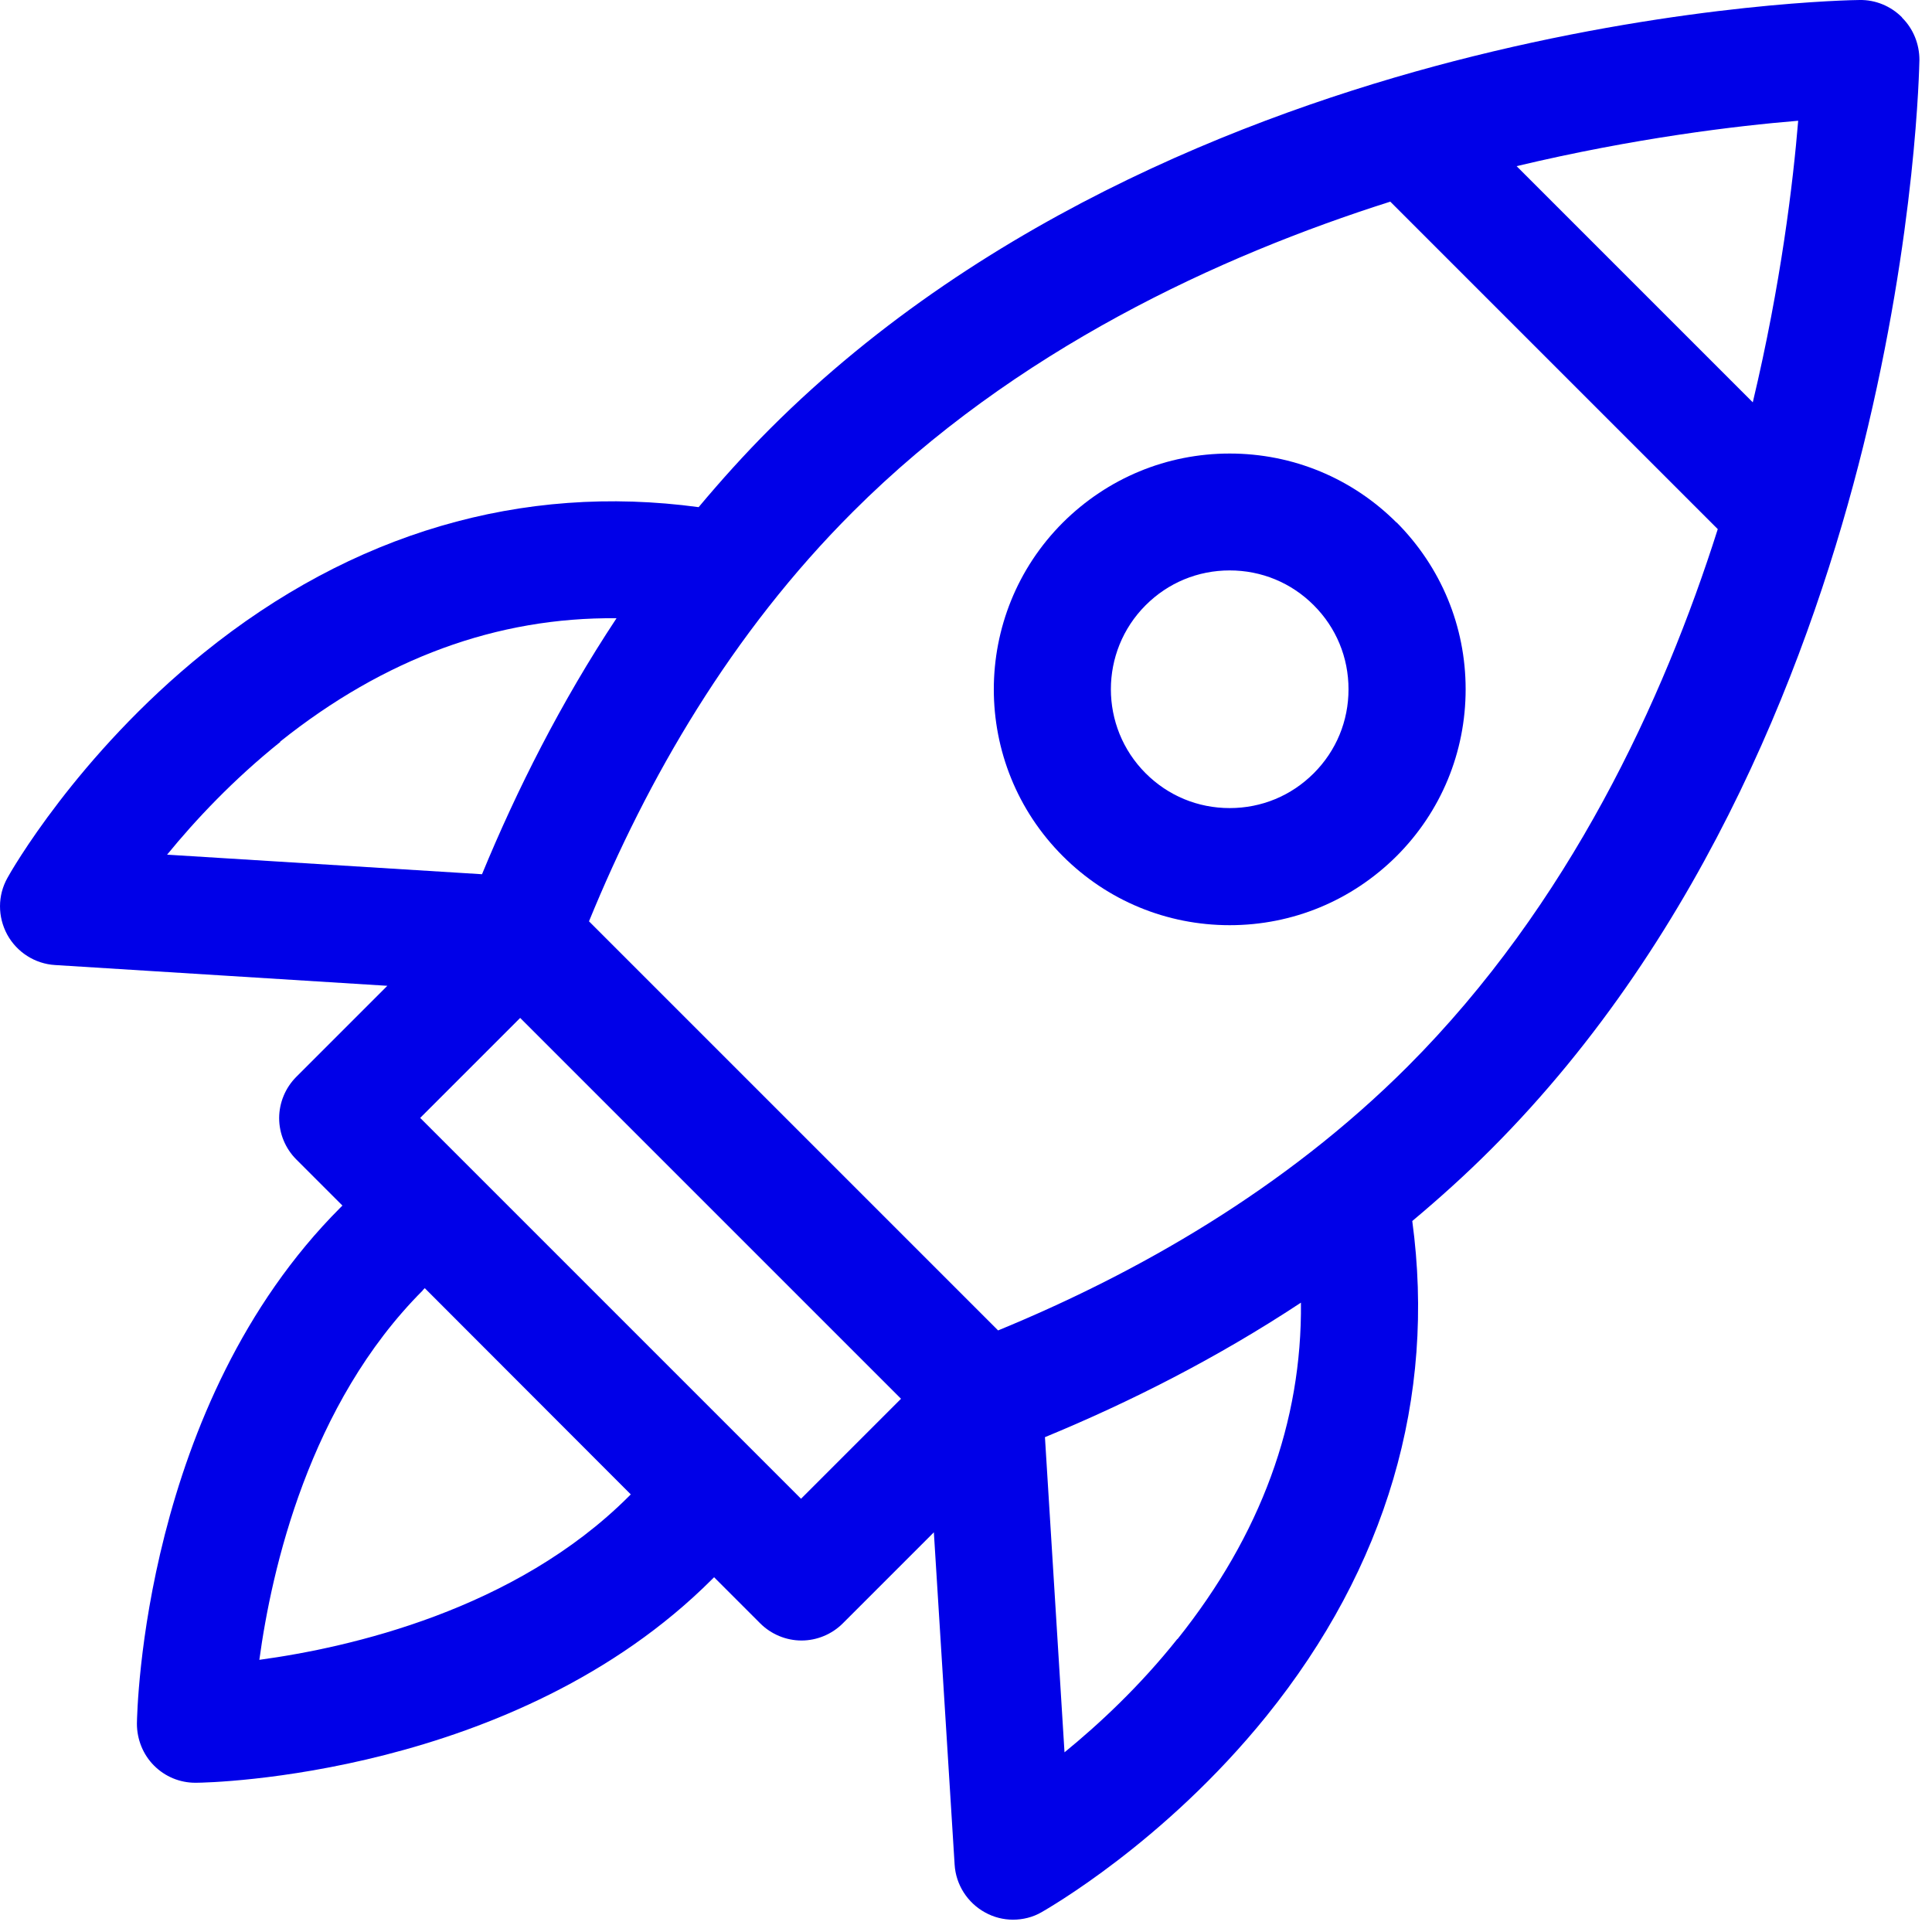 <svg width="80" height="80" viewBox="0 0 80 80" fill="none" xmlns="http://www.w3.org/2000/svg">
<path d="M78.749 0.71C78.289 0.25 77.659 -0.01 77.009 0C76.729 0 69.939 0.11 60.999 2.33C52.699 4.39 40.909 8.73 31.889 17.75C30.839 18.8 29.859 19.89 28.929 21C21.619 20.01 14.589 22.06 8.429 27.04C3.179 31.28 0.419 36.14 0.309 36.35C-0.101 37.08 -0.101 37.96 0.299 38.7C0.699 39.43 1.449 39.91 2.279 39.96L16.039 40.82L12.269 44.59C11.819 45.04 11.559 45.66 11.559 46.3C11.559 46.94 11.819 47.56 12.269 48.01L14.179 49.92C14.179 49.92 14.129 49.97 14.099 50C5.929 58.17 5.679 70.83 5.669 71.37C5.669 72.02 5.919 72.65 6.379 73.11C6.839 73.57 7.449 73.82 8.089 73.82H8.119C8.659 73.82 21.319 73.56 29.489 65.39C29.519 65.36 29.539 65.34 29.569 65.31L31.479 67.22C31.929 67.67 32.549 67.93 33.189 67.93C33.829 67.93 34.449 67.67 34.899 67.22L38.669 63.45L39.529 77.21C39.579 78.04 40.059 78.79 40.789 79.19C41.149 79.39 41.549 79.49 41.949 79.49C42.349 79.49 42.769 79.39 43.129 79.18C43.329 79.06 48.199 76.31 52.439 71.06C57.409 64.9 59.469 57.87 58.479 50.56C59.589 49.63 60.679 48.65 61.729 47.6C70.749 38.58 75.089 26.79 77.149 18.49C79.359 9.55 79.469 2.77 79.479 2.48C79.479 1.83 79.229 1.2 78.769 0.74L78.749 0.71ZM17.399 46.29L21.539 42.15L37.309 57.92L33.169 62.06L17.399 46.29ZM17.509 53.42C17.509 53.42 17.559 53.37 17.589 53.34L26.119 61.88C26.119 61.88 26.069 61.93 26.039 61.96C21.329 66.67 14.479 68.22 10.739 68.73C11.249 64.98 12.799 58.14 17.509 53.43V53.42ZM41.319 55.08L24.389 38.15C26.799 32.26 30.279 26.22 35.319 21.19C42.019 14.49 50.509 10.59 57.569 8.35L71.129 21.91C68.889 28.97 64.989 37.45 58.289 44.16C53.189 49.26 47.069 52.73 41.329 55.09L41.319 55.08ZM72.579 16.66L62.799 6.88C67.709 5.71 71.909 5.21 74.459 5C74.249 7.55 73.749 11.75 72.579 16.66ZM11.599 30.71C15.919 27.26 20.589 25.55 25.529 25.6C23.219 29.09 21.399 32.71 19.959 36.2L6.919 35.39C8.079 33.97 9.649 32.29 11.609 30.72L11.599 30.71ZM48.749 67.87C47.189 69.83 45.499 71.4 44.079 72.56L43.269 59.51C46.759 58.07 50.369 56.25 53.869 53.94C53.919 58.88 52.209 63.55 48.759 67.87H48.749Z" fill="#0000E8"/>
<path d="M57.829 21.64C55.989 19.8 53.529 18.78 50.919 18.78C48.309 18.78 45.859 19.8 44.009 21.64C40.199 25.451 40.199 31.64 44.009 35.45C45.849 37.291 48.309 38.31 50.919 38.31C53.529 38.31 55.979 37.291 57.829 35.45C59.669 33.611 60.689 31.151 60.689 28.541C60.689 25.93 59.669 23.48 57.829 21.631V21.64ZM54.399 32.02C53.469 32.95 52.239 33.461 50.919 33.461C49.599 33.461 48.369 32.95 47.439 32.02C45.519 30.101 45.519 26.98 47.439 25.061C48.369 24.131 49.599 23.62 50.919 23.62C52.239 23.62 53.469 24.131 54.399 25.061C55.329 25.991 55.839 27.221 55.839 28.541C55.839 29.86 55.329 31.09 54.399 32.02Z" fill="#0000E8"/>
</svg>
